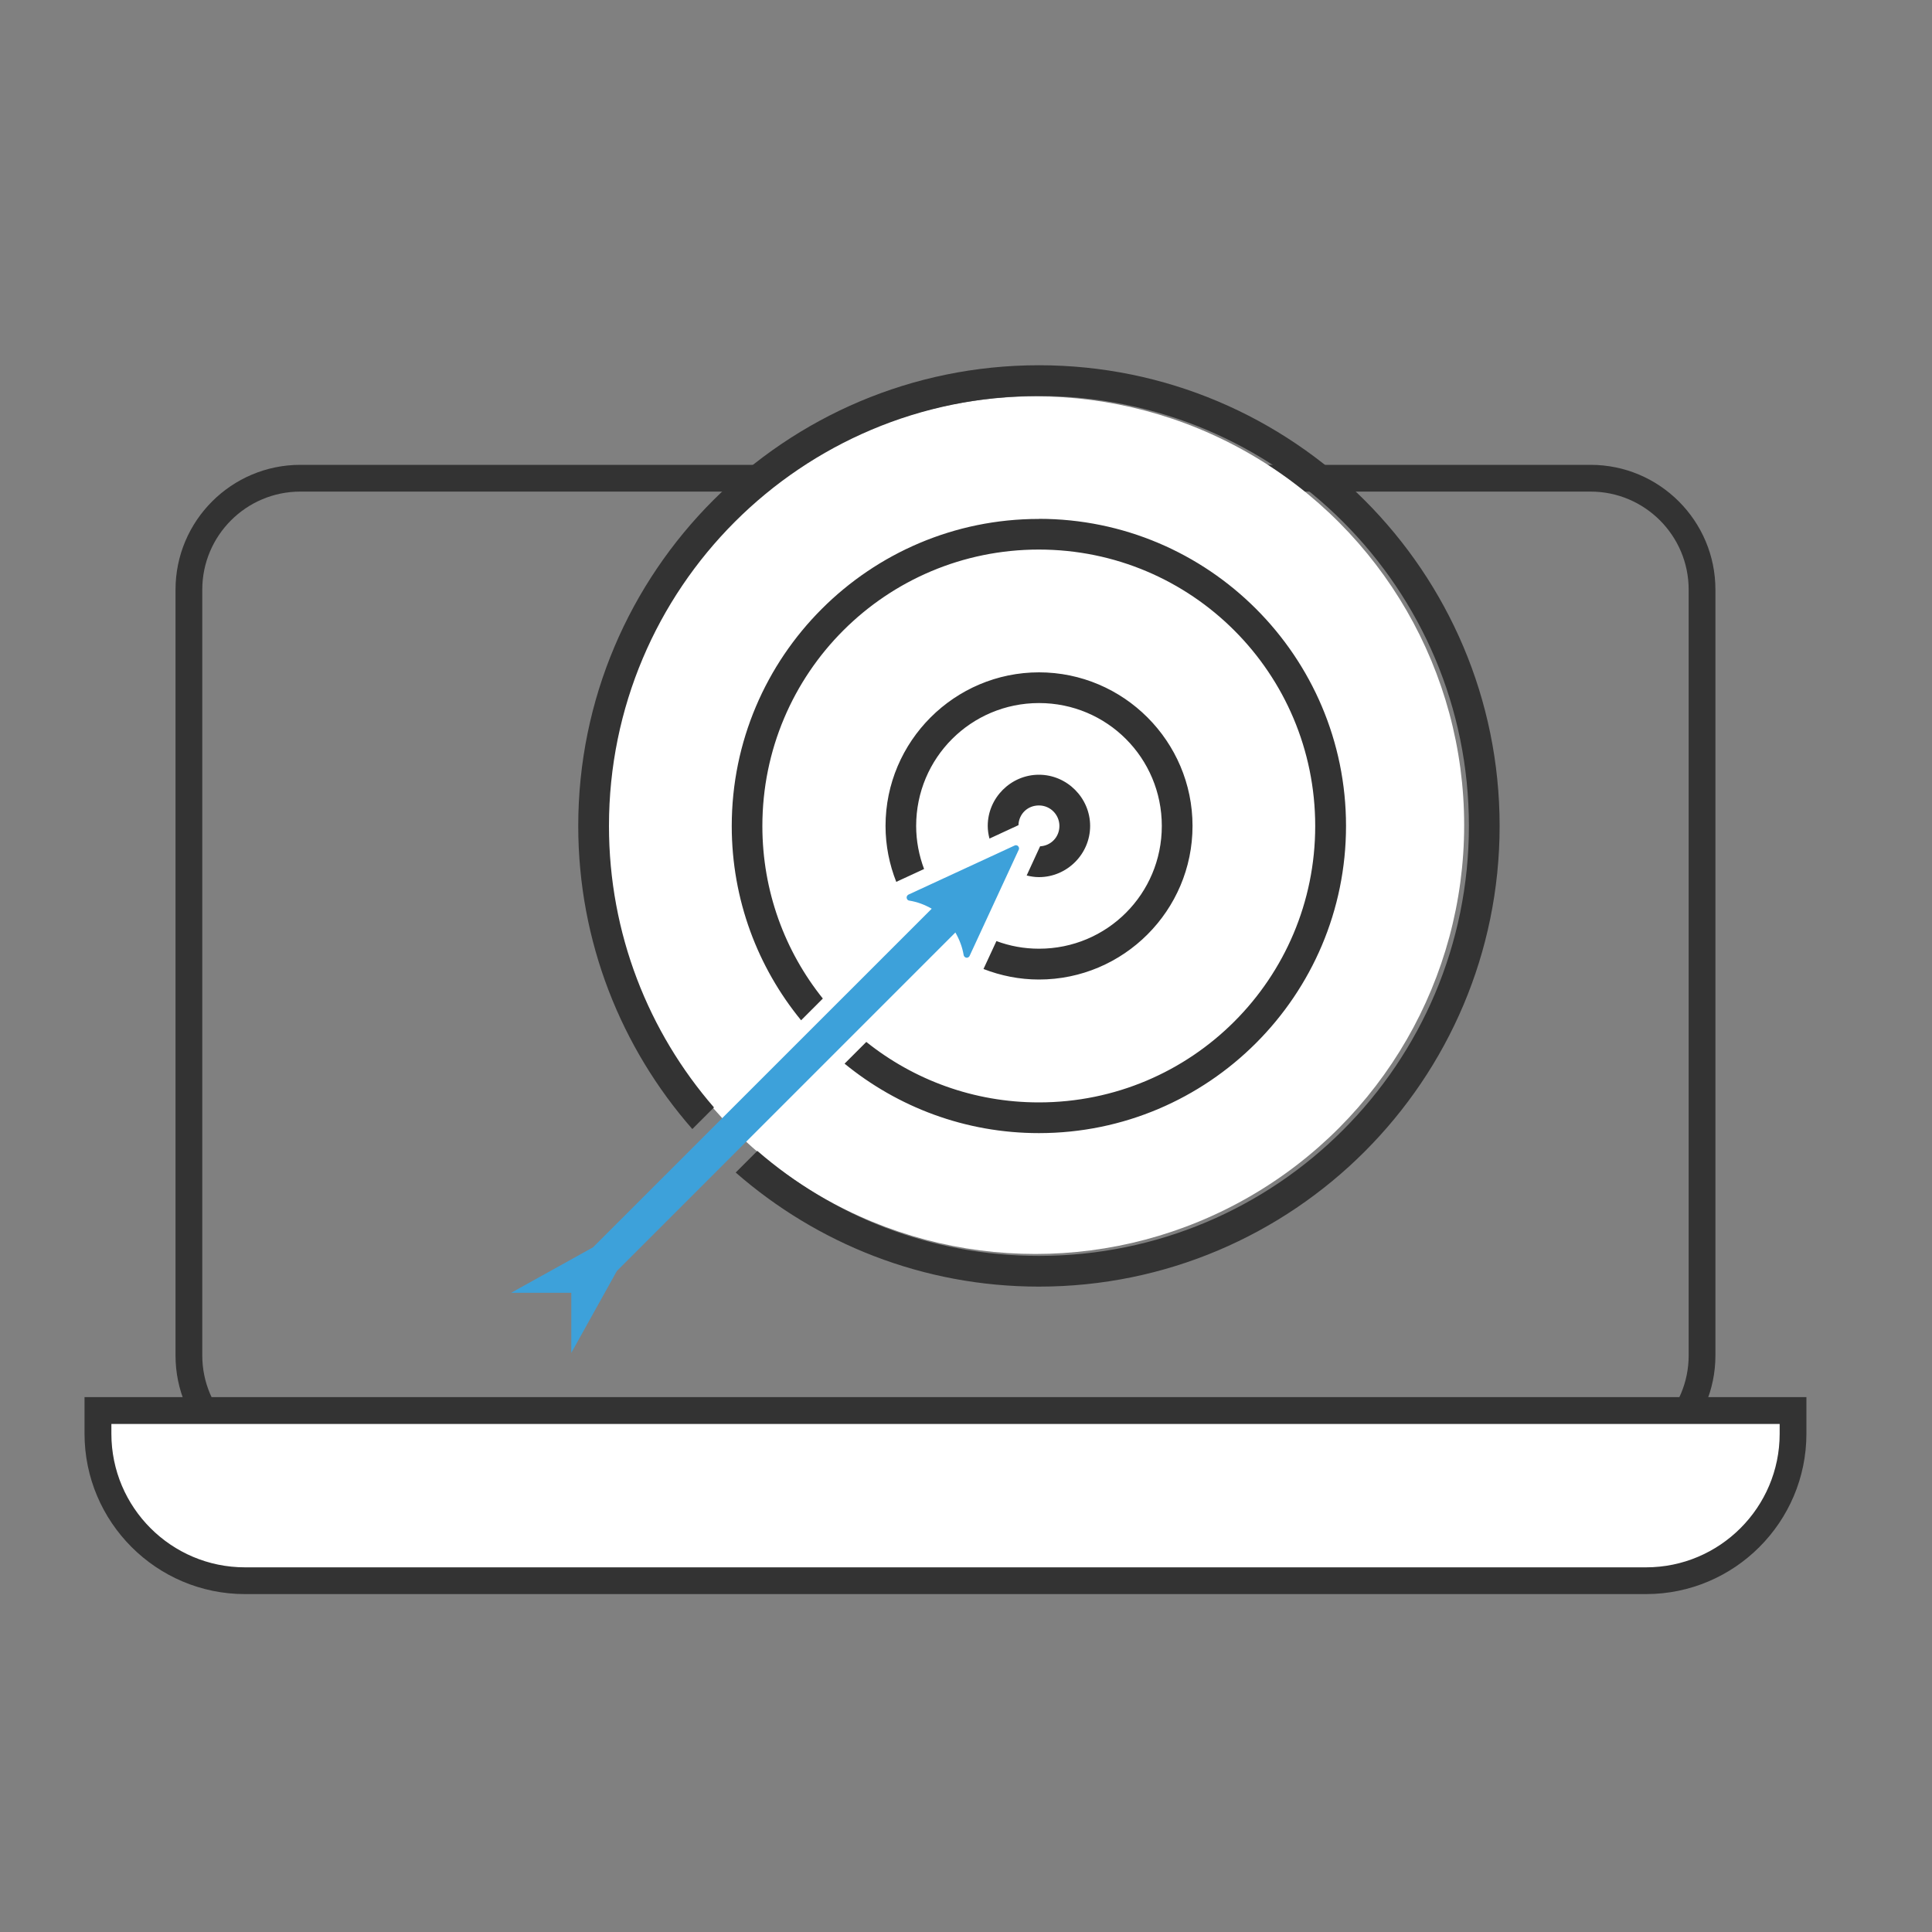 <?xml version="1.0" encoding="UTF-8"?>
<svg id="Layer_1" xmlns="http://www.w3.org/2000/svg" viewBox="0 0 200 200">
  <rect x="0" y="0" width="200" height="200" fill="#808080" stroke="none"/>
  <defs>
    <style>
      .cls-1 {
        fill: #3da1da;
      }

      .cls-2 {
        fill: #fff;
      }

      .cls-3 {
        fill: #333;
      }
    </style>
  </defs>
  <path class="cls-3" d="M164.66,153.25H31.09c-7.13,0-12.92-5.8-12.92-12.92V61.04c0-7.13,5.8-12.92,12.92-12.92h133.57c7.13,0,12.92,5.8,12.92,12.92v79.28c0,7.13-5.8,12.92-12.92,12.92ZM31.09,50.89c-5.6,0-10.15,4.55-10.15,10.15v79.28c0,5.6,4.55,10.15,10.15,10.15h133.57c5.6,0,10.15-4.55,10.15-10.15V61.04c0-5.6-4.55-10.15-10.15-10.15H31.09Z"/>
  <g>
    <path class="cls-2" d="M10.14,146.02h175.47v1.79c0,8.73-7.09,15.83-15.83,15.83H25.97c-8.73,0-15.83-7.09-15.83-15.83v-1.79h0Z"/>
    <path class="cls-3" d="M170.39,165.02H25.36c-9.16,0-16.61-7.45-16.61-16.61v-3.78h178.25v3.78c0,9.16-7.45,16.61-16.61,16.61ZM11.53,147.41v1.01c0,7.63,6.2,13.83,13.83,13.83h145.04c7.62,0,13.83-6.2,13.83-13.83v-1.01H11.53Z"/>
  </g>
  <g>
    <circle class="cls-2" cx="107.18" cy="85.42" r="44.39"/>
    <path class="cls-3" d="M107.55,37.81c26.32,0,47.69,21.37,47.69,47.69s-21.37,47.69-47.69,47.69c-12.02,0-22.99-4.47-31.39-11.81l2.24-2.24c7.81,6.77,17.99,10.87,29.15,10.87,24.6,0,44.51-19.91,44.51-44.51s-19.91-44.51-44.51-44.51-44.51,19.91-44.51,44.51c0,11.16,4.1,21.34,10.87,29.14l-2.24,2.24c-7.35-8.39-11.81-19.37-11.81-31.38,0-26.32,21.37-47.69,47.69-47.69ZM107.55,53.71c17.54,0,31.79,14.25,31.79,31.79s-14.25,31.8-31.79,31.8c-7.63,0-14.63-2.7-20.12-7.19l2.25-2.25c4.89,3.91,11.1,6.26,17.86,6.26,15.82,0,28.61-12.79,28.61-28.61s-12.79-28.62-28.61-28.62-28.62,12.79-28.62,28.62c0,6.76,2.34,12.97,6.26,17.86l-2.25,2.25c-4.49-5.48-7.18-12.49-7.18-20.11,0-17.54,14.25-31.79,31.79-31.79ZM107.55,69.6c8.76,0,15.9,7.14,15.9,15.9s-7.14,15.9-15.9,15.9c-2.03,0-3.96-.4-5.74-1.09l1.34-2.89c1.37.51,2.85.79,4.41.79,7.04,0,12.71-5.67,12.71-12.71s-5.67-12.72-12.71-12.72-12.72,5.68-12.72,12.72c0,1.57.3,3.07.82,4.46l-2.88,1.33c-.71-1.8-1.11-3.75-1.11-5.79,0-8.76,7.14-15.9,15.9-15.9ZM107.55,80.2c2.91,0,5.3,2.4,5.3,5.3h0c0,2.91-2.39,5.3-5.3,5.3-.44,0-.86-.07-1.27-.17l1.39-3.02c1.13-.06,2-.96,2-2.11s-.93-2.12-2.12-2.12-2.08.89-2.12,2.04l-3,1.39c-.11-.42-.18-.86-.18-1.31,0-2.91,2.4-5.3,5.3-5.3h0Z"/>
    <path class="cls-1" d="M105.19,87.5h0c.18.01.31.17.3.35,0,.04-.01.08-.03.11l-5.09,11c-.08.16-.27.23-.43.15-.09-.05-.16-.13-.18-.23-.14-.85-.45-1.64-.86-2.35l-35.04,35.04-4.72,8.48v-6.22h-6.23l8.48-4.71,35.06-35.05c-.71-.41-1.49-.71-2.33-.84-.18-.03-.29-.2-.26-.38.02-.1.09-.19.18-.24l10.99-5.08s.1-.04.16-.04h0Z"/>
  </g>
</svg>